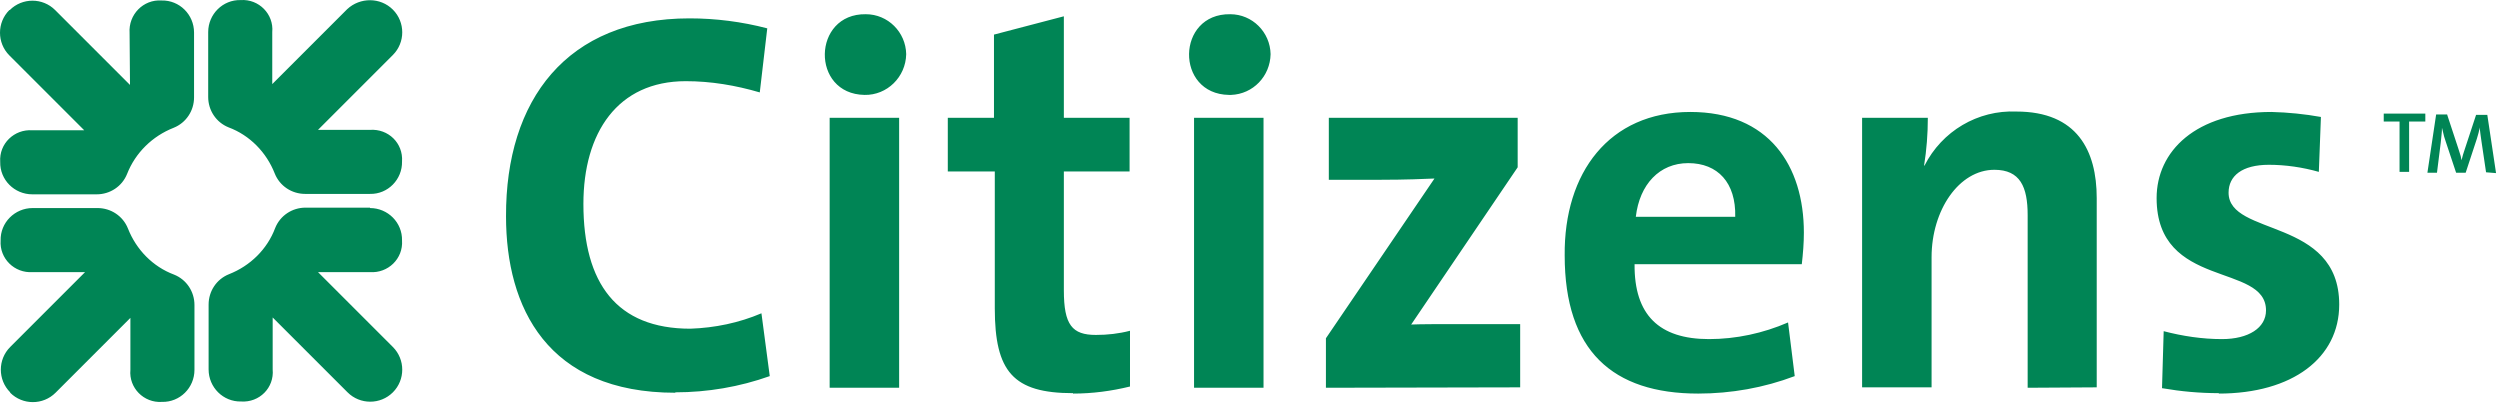 <svg xmlns="http://www.w3.org/2000/svg" width="144" height="24" viewBox="0 0 144 24" fill="none">
  <g clip-path="url(#clip0_104_14)">
    <path fill-rule="evenodd" clip-rule="evenodd" d="M5.619 11.984C6.385 11.984 7.08 12.439 7.368 13.158C7.847 14.38 8.805 15.363 10.027 15.818C10.746 16.105 11.201 16.8 11.201 17.567V21.305C11.201 22.335 10.363 23.174 9.332 23.149C8.278 23.221 7.416 22.335 7.511 21.305V18.31L3.199 22.622C2.48 23.341 1.306 23.341 0.587 22.622V22.598C-0.132 21.88 -0.132 20.706 0.587 19.987L4.9 15.674H1.881C0.827 15.746 -0.036 14.883 0.036 13.853C0.012 12.823 0.851 11.984 1.881 11.984H5.619ZM21.312 11.984C22.343 11.984 23.181 12.823 23.157 13.853C23.229 14.907 22.343 15.746 21.312 15.674H18.317L22.63 19.987C23.349 20.706 23.349 21.88 22.63 22.598C21.912 23.317 20.737 23.317 20.019 22.598L15.706 18.286V21.281C15.802 22.335 14.939 23.197 13.885 23.126C12.855 23.149 12.016 22.311 12.016 21.281V17.543C12.016 16.776 12.471 16.081 13.19 15.794C14.412 15.315 15.394 14.356 15.85 13.134C16.137 12.415 16.832 11.96 17.599 11.96H21.312V11.984ZM61.278 0.939V6.785H65.064V9.876H61.278V16.728C61.278 18.717 61.757 19.292 63.123 19.292C63.794 19.292 64.441 19.22 65.088 19.052V22.263C64.009 22.526 62.931 22.67 61.805 22.67V22.646C58.355 22.646 57.3 21.4 57.3 17.759V9.876H54.593V6.785H57.253V1.993L61.278 0.939ZM130.834 6.449C131.792 6.473 132.751 6.569 133.685 6.737L133.565 9.9C132.631 9.636 131.649 9.492 130.69 9.492C129.133 9.492 128.366 10.139 128.366 11.098C128.366 13.637 134.739 12.511 134.739 17.543C134.739 20.61 132.056 22.67 127.791 22.67L127.815 22.646C126.713 22.646 125.635 22.55 124.532 22.359L124.628 19.076C125.73 19.364 126.857 19.532 127.983 19.532C129.516 19.532 130.522 18.885 130.522 17.878C130.522 15.123 124.221 16.68 124.221 11.409C124.221 8.726 126.449 6.449 130.834 6.449ZM97.362 6.449C101.89 6.449 103.903 9.54 103.903 13.398C103.903 13.997 103.855 14.596 103.783 15.219H94.151C94.127 18.142 95.565 19.532 98.44 19.532C99.997 19.532 101.555 19.196 102.992 18.573L103.376 21.664C101.603 22.335 99.71 22.67 97.817 22.67C92.881 22.67 90.126 20.202 90.126 14.716C90.078 9.948 92.689 6.449 97.362 6.449ZM39.714 1.058C41.223 1.058 42.733 1.25 44.194 1.633L43.763 5.323C42.373 4.916 40.96 4.676 39.498 4.676C35.569 4.676 33.604 7.647 33.604 11.745C33.604 16.321 35.521 18.933 39.762 18.933C41.175 18.885 42.565 18.597 43.859 18.046L44.338 21.664C42.589 22.287 40.744 22.598 38.899 22.598V22.622C31.52 22.622 29.147 17.711 29.147 12.463C29.123 5.755 32.646 1.058 39.714 1.058ZM116.146 6.425C119.645 6.425 120.771 8.678 120.771 11.409V22.311L116.793 22.335V12.391C116.793 10.762 116.362 9.78 114.877 9.78C112.84 9.78 111.259 12.104 111.259 14.811V22.311H107.257V6.785H111.043C111.043 7.719 110.971 8.63 110.827 9.54H110.851C111.858 7.552 113.918 6.33 116.146 6.425ZM87.418 6.785V9.636L81.284 18.693C81.812 18.669 82.986 18.669 84.04 18.669H87.562V22.311L76.373 22.335V19.484L82.626 10.283C82.075 10.307 80.949 10.355 79.535 10.355H76.54V6.785H87.418ZM72.779 6.785V22.335H68.777V6.785H72.779ZM51.79 6.785V22.335H47.788V6.785H51.79ZM97.242 9.396C95.589 9.396 94.439 10.618 94.223 12.487H99.949C99.997 10.523 98.943 9.396 97.242 9.396ZM9.308 0.028C10.339 0.004 11.177 0.843 11.177 1.873V5.611C11.177 6.377 10.722 7.072 10.003 7.36C8.781 7.839 7.799 8.797 7.32 10.019C7.032 10.738 6.337 11.193 5.571 11.193H1.857C0.827 11.193 -0.012 10.355 0.012 9.325C-0.06 8.27 0.827 7.432 1.857 7.504H4.852L0.539 3.191C-0.18 2.472 -0.18 1.298 0.539 0.579H0.563C1.282 -0.14 2.456 -0.14 3.175 0.579L7.488 4.892L7.464 1.897C7.392 0.843 8.254 -0.044 9.308 0.028ZM22.63 0.555C23.349 1.274 23.349 2.448 22.63 3.167L18.317 7.48H21.312C22.367 7.408 23.229 8.246 23.157 9.301C23.181 10.331 22.343 11.193 21.312 11.169H17.575C16.808 11.169 16.113 10.714 15.826 9.995C15.346 8.773 14.388 7.791 13.166 7.336C12.447 7.048 11.992 6.354 11.992 5.587V1.849C11.992 0.819 12.831 -0.02 13.861 0.004C14.915 -0.068 15.778 0.819 15.682 1.849V4.844L19.995 0.531C20.737 -0.164 21.912 -0.164 22.63 0.555ZM140.945 6.569L141.592 8.534C141.64 8.678 141.688 8.821 141.736 8.989L141.784 9.229C141.832 9.013 141.904 8.797 141.975 8.582L142.622 6.617H143.269L143.772 9.971L143.197 9.924L142.934 8.151C142.886 7.839 142.862 7.623 142.838 7.432V7.336C142.79 7.552 142.742 7.767 142.67 7.983L142.023 9.948H141.472L140.873 8.151C140.801 7.959 140.753 7.767 140.705 7.552L140.658 7.36C140.658 7.647 140.61 7.911 140.586 8.222L140.37 9.948H139.819L140.322 6.593H140.945V6.569ZM139.699 6.545V7H138.765V9.9H138.214V7H137.303V6.545H139.699ZM70.862 0.819C72.132 0.819 73.162 1.849 73.186 3.119C73.162 4.389 72.18 5.419 70.91 5.467H70.79C67.675 5.419 67.747 0.771 70.862 0.819ZM49.873 0.819C51.143 0.819 52.173 1.849 52.197 3.119C52.173 4.437 51.095 5.491 49.801 5.467C46.686 5.419 46.782 0.771 49.873 0.819Z" fill="#008555"/>
  </g>
  <defs>
    <clipPath id="clip0_104_14">
      <rect width="144" height="24" fill="white"/>
    </clipPath>
  </defs>
</svg>
